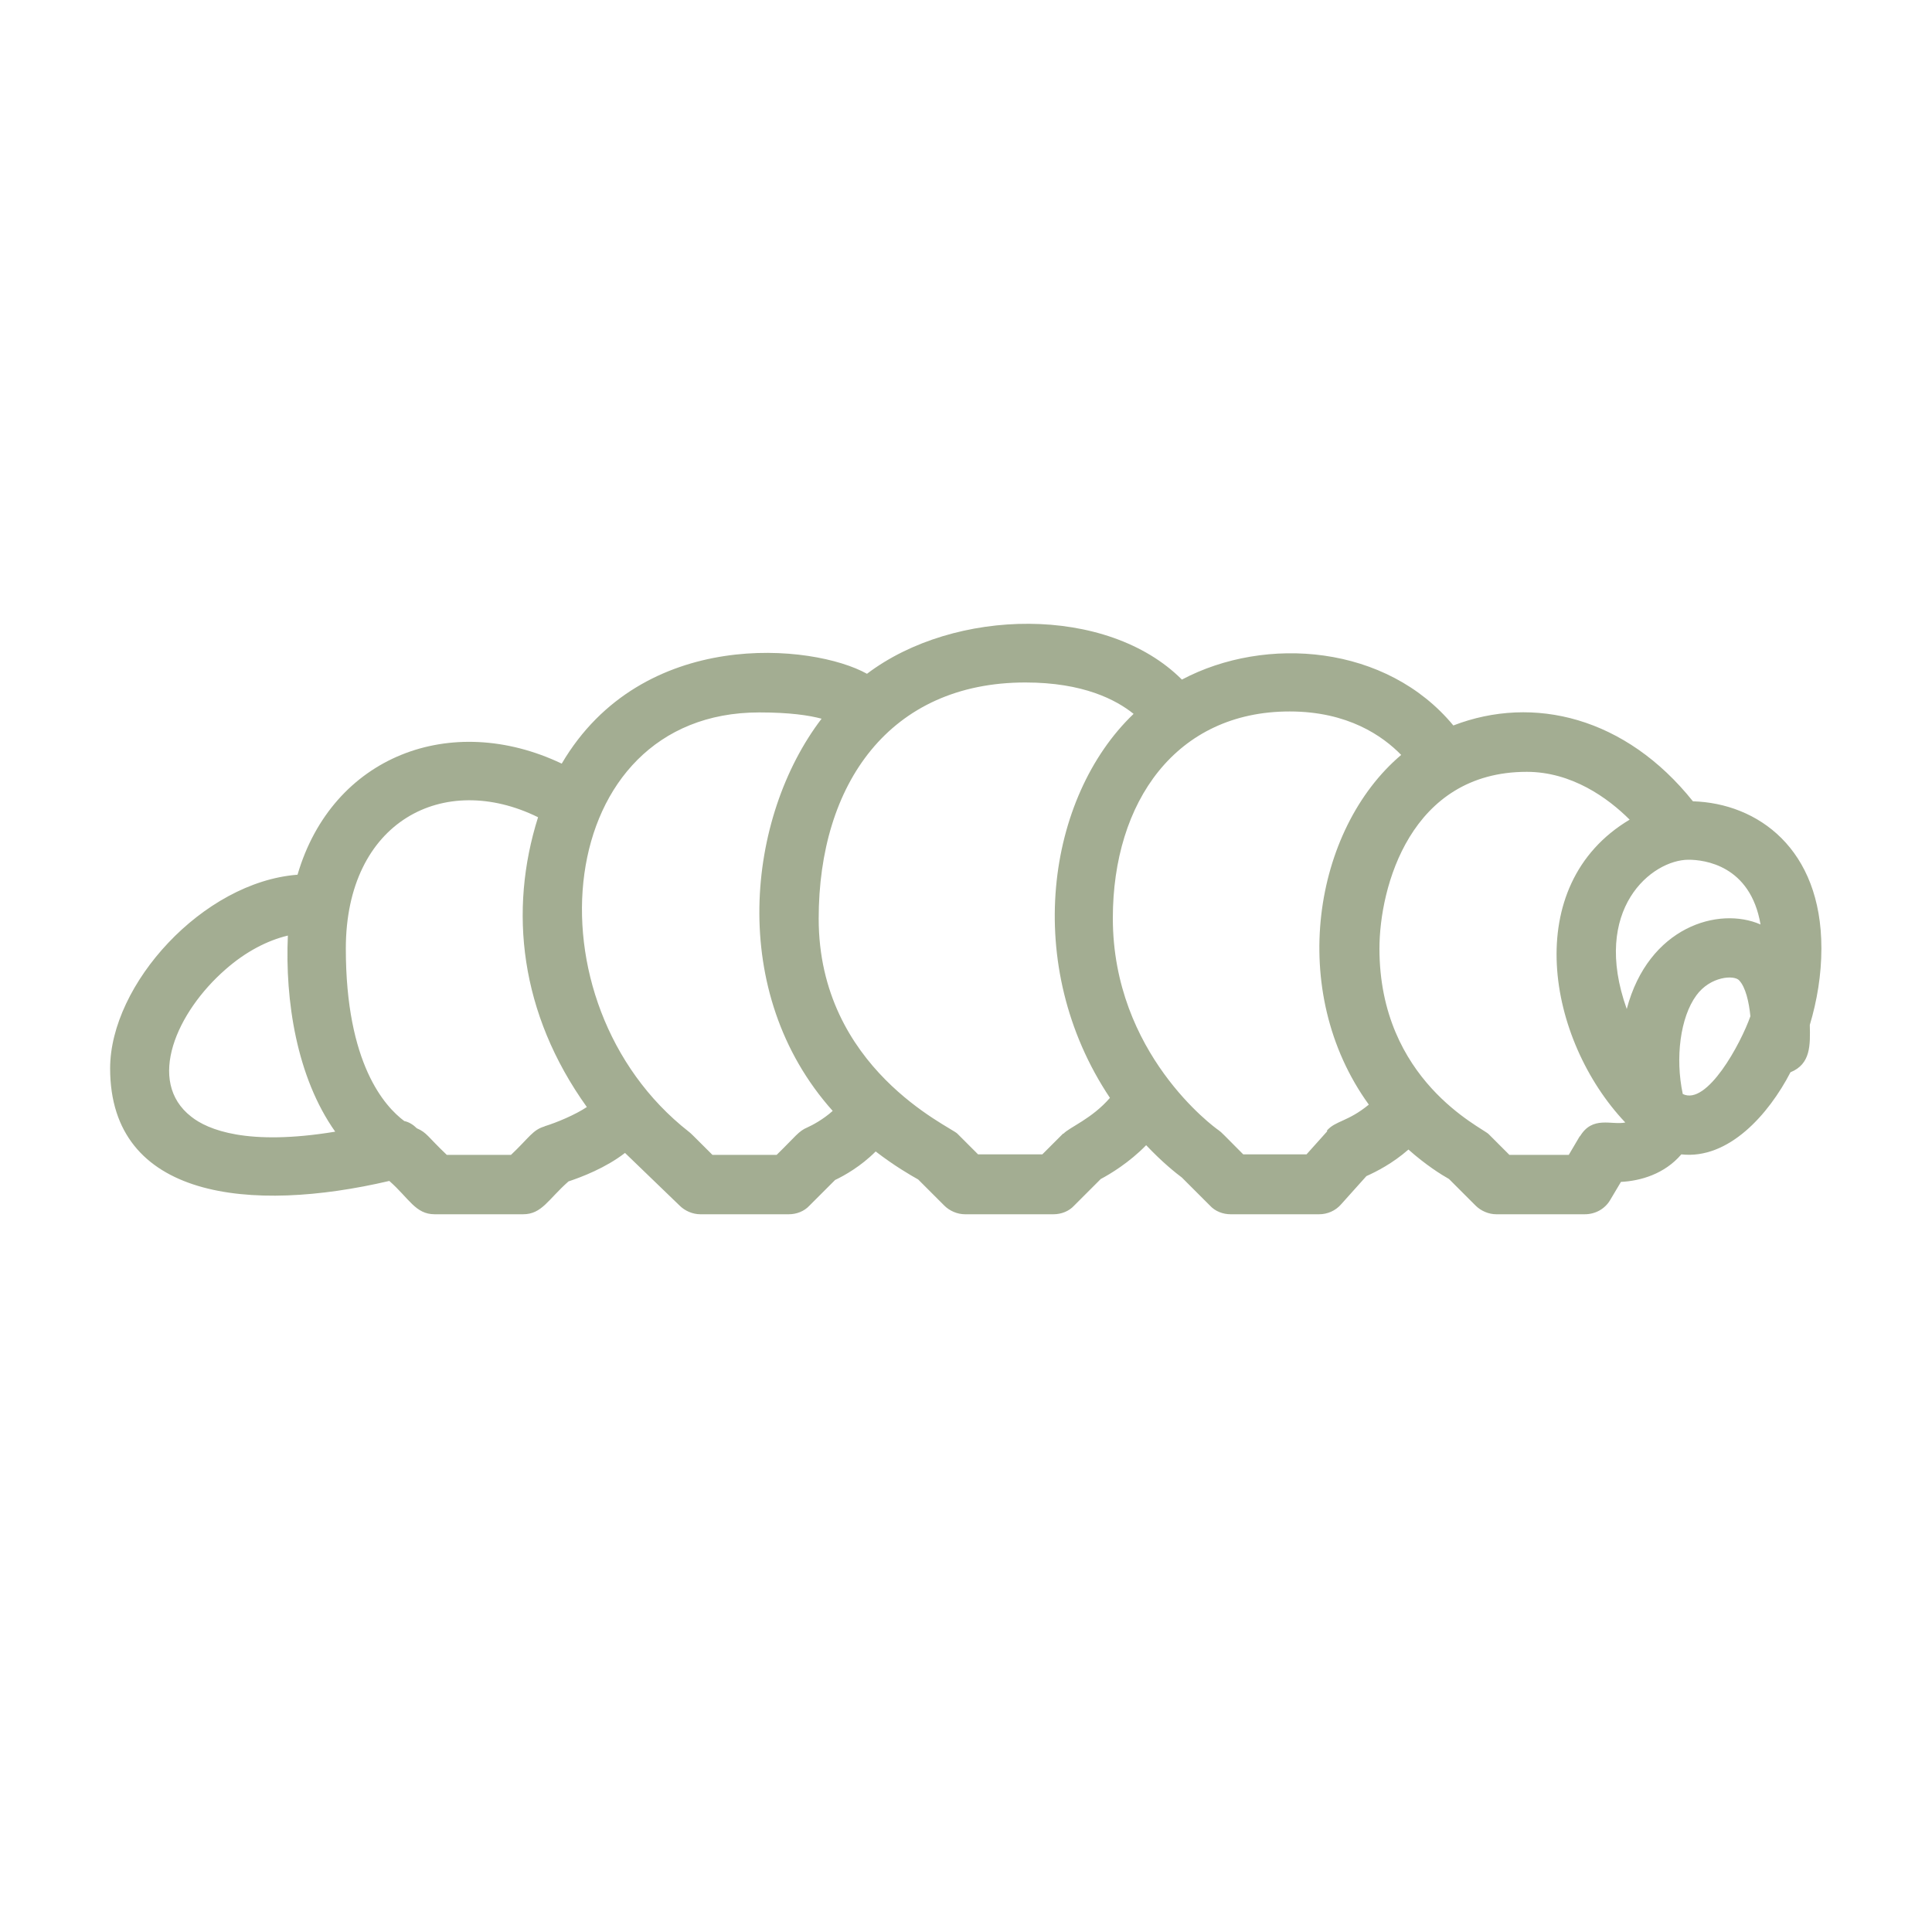 <?xml version="1.0" encoding="UTF-8"?>
<svg id="Camada_1" data-name="Camada 1" xmlns="http://www.w3.org/2000/svg" viewBox="0 0 40 40">
  <defs>
    <style>
      .cls-1 {
        fill: #a3ad92;
      }
    </style>
  </defs>
  <path class="cls-1" d="M37.71,19.63c0-2.06-1.32-3-2.66-3.04-1.39-1.74-3.3-2.21-4.96-1.57-1.38-1.67-3.88-1.87-5.62-.95-1.55-1.55-4.71-1.49-6.52-.12-1.11-.62-4.65-.98-6.32,1.86-2.29-1.09-4.75-.16-5.47,2.3-1.96.15-3.88,2.27-3.88,4.01,0,2.71,2.92,3,5.78,2.33.41.36.54.69.94.69h1.83c.39,0,.52-.31.94-.68.27-.09.77-.28,1.17-.59.06.06,1.06,1.02,1.13,1.09.11.11.27.18.43.18h1.83c.16,0,.32-.06.43-.18l.53-.53c.19-.09.53-.28.84-.59.39.3.72.49.88.58l.54.54c.11.11.27.18.43.18h1.83c.16,0,.32-.06.43-.18l.55-.55c.19-.1.59-.34.94-.7.34.36.62.58.74.67l.58.58c.11.12.27.18.43.18h1.83c.17,0,.34-.07.46-.21l.52-.58c.2-.09.54-.26.87-.55.36.32.68.52.84.61l.55.55c.11.11.27.18.43.18h1.83c.22,0,.42-.11.53-.3l.22-.37c.4-.02.9-.16,1.25-.57.98.11,1.81-.83,2.26-1.7.42-.17.41-.56.4-.98.15-.5.24-1.04.24-1.58h0ZM36.45,19.14c-.87-.38-2.32.05-2.77,1.75-.74-2.07.52-3.09,1.28-3.09.32,0,1.28.11,1.49,1.34ZM3.96,23.12c-.94-.73-.3-2.17.71-3.05.42-.37.87-.6,1.29-.7-.06,1.34.18,2.93.98,4.06-1.82.3-2.64-.04-2.98-.31ZM11.28,23.32c-.25.07-.32.23-.7.59h-1.33c-.4-.38-.41-.46-.62-.55-.07-.07-.16-.13-.26-.15-.4-.3-1.21-1.18-1.21-3.57,0-2.64,2.03-3.68,3.98-2.72-.61,1.93-.38,4.06,1.01,6-.24.16-.62.32-.88.4h0ZM16.72,23.34c-.19.08-.24.18-.64.57h-1.33c-.46-.46-.44-.44-.49-.48-3.41-2.67-2.84-8.68,1.46-8.68.63,0,1.03.06,1.29.13-1.55,2.03-1.96,5.67.23,8.12-.2.18-.43.3-.52.34h0ZM22.01,23.47l-.43.43h-1.33l-.43-.43c-.15-.15-2.87-1.35-2.87-4.45,0-2.79,1.47-4.89,4.28-4.89,1.2,0,1.88.36,2.24.65-1.8,1.72-2.32,5.21-.49,7.95-.37.43-.84.61-.96.74h0ZM27.48,23.42l-.43.48h-1.31c-.43-.43-.44-.45-.51-.5-.09-.06-2.19-1.59-2.19-4.39,0-2.41,1.31-4.28,3.66-4.28,1.21,0,1.93.51,2.31.9-1.82,1.54-2.37,4.89-.67,7.24-.44.36-.69.33-.87.54ZM32.71,23.52l-.23.39h-1.23l-.43-.43c-.14-.14-2.26-1.11-2.26-3.84,0-1.27.64-3.66,3.05-3.66.93,0,1.68.54,2.13.99-2.28,1.36-1.71,4.56-.09,6.27-.28.06-.68-.15-.94.29h0ZM34.84,22.65c-.16-.75-.05-1.59.28-2.04.29-.4.79-.43.89-.31.13.14.2.44.23.74-.2.57-.9,1.86-1.4,1.61Z"/>
</svg>